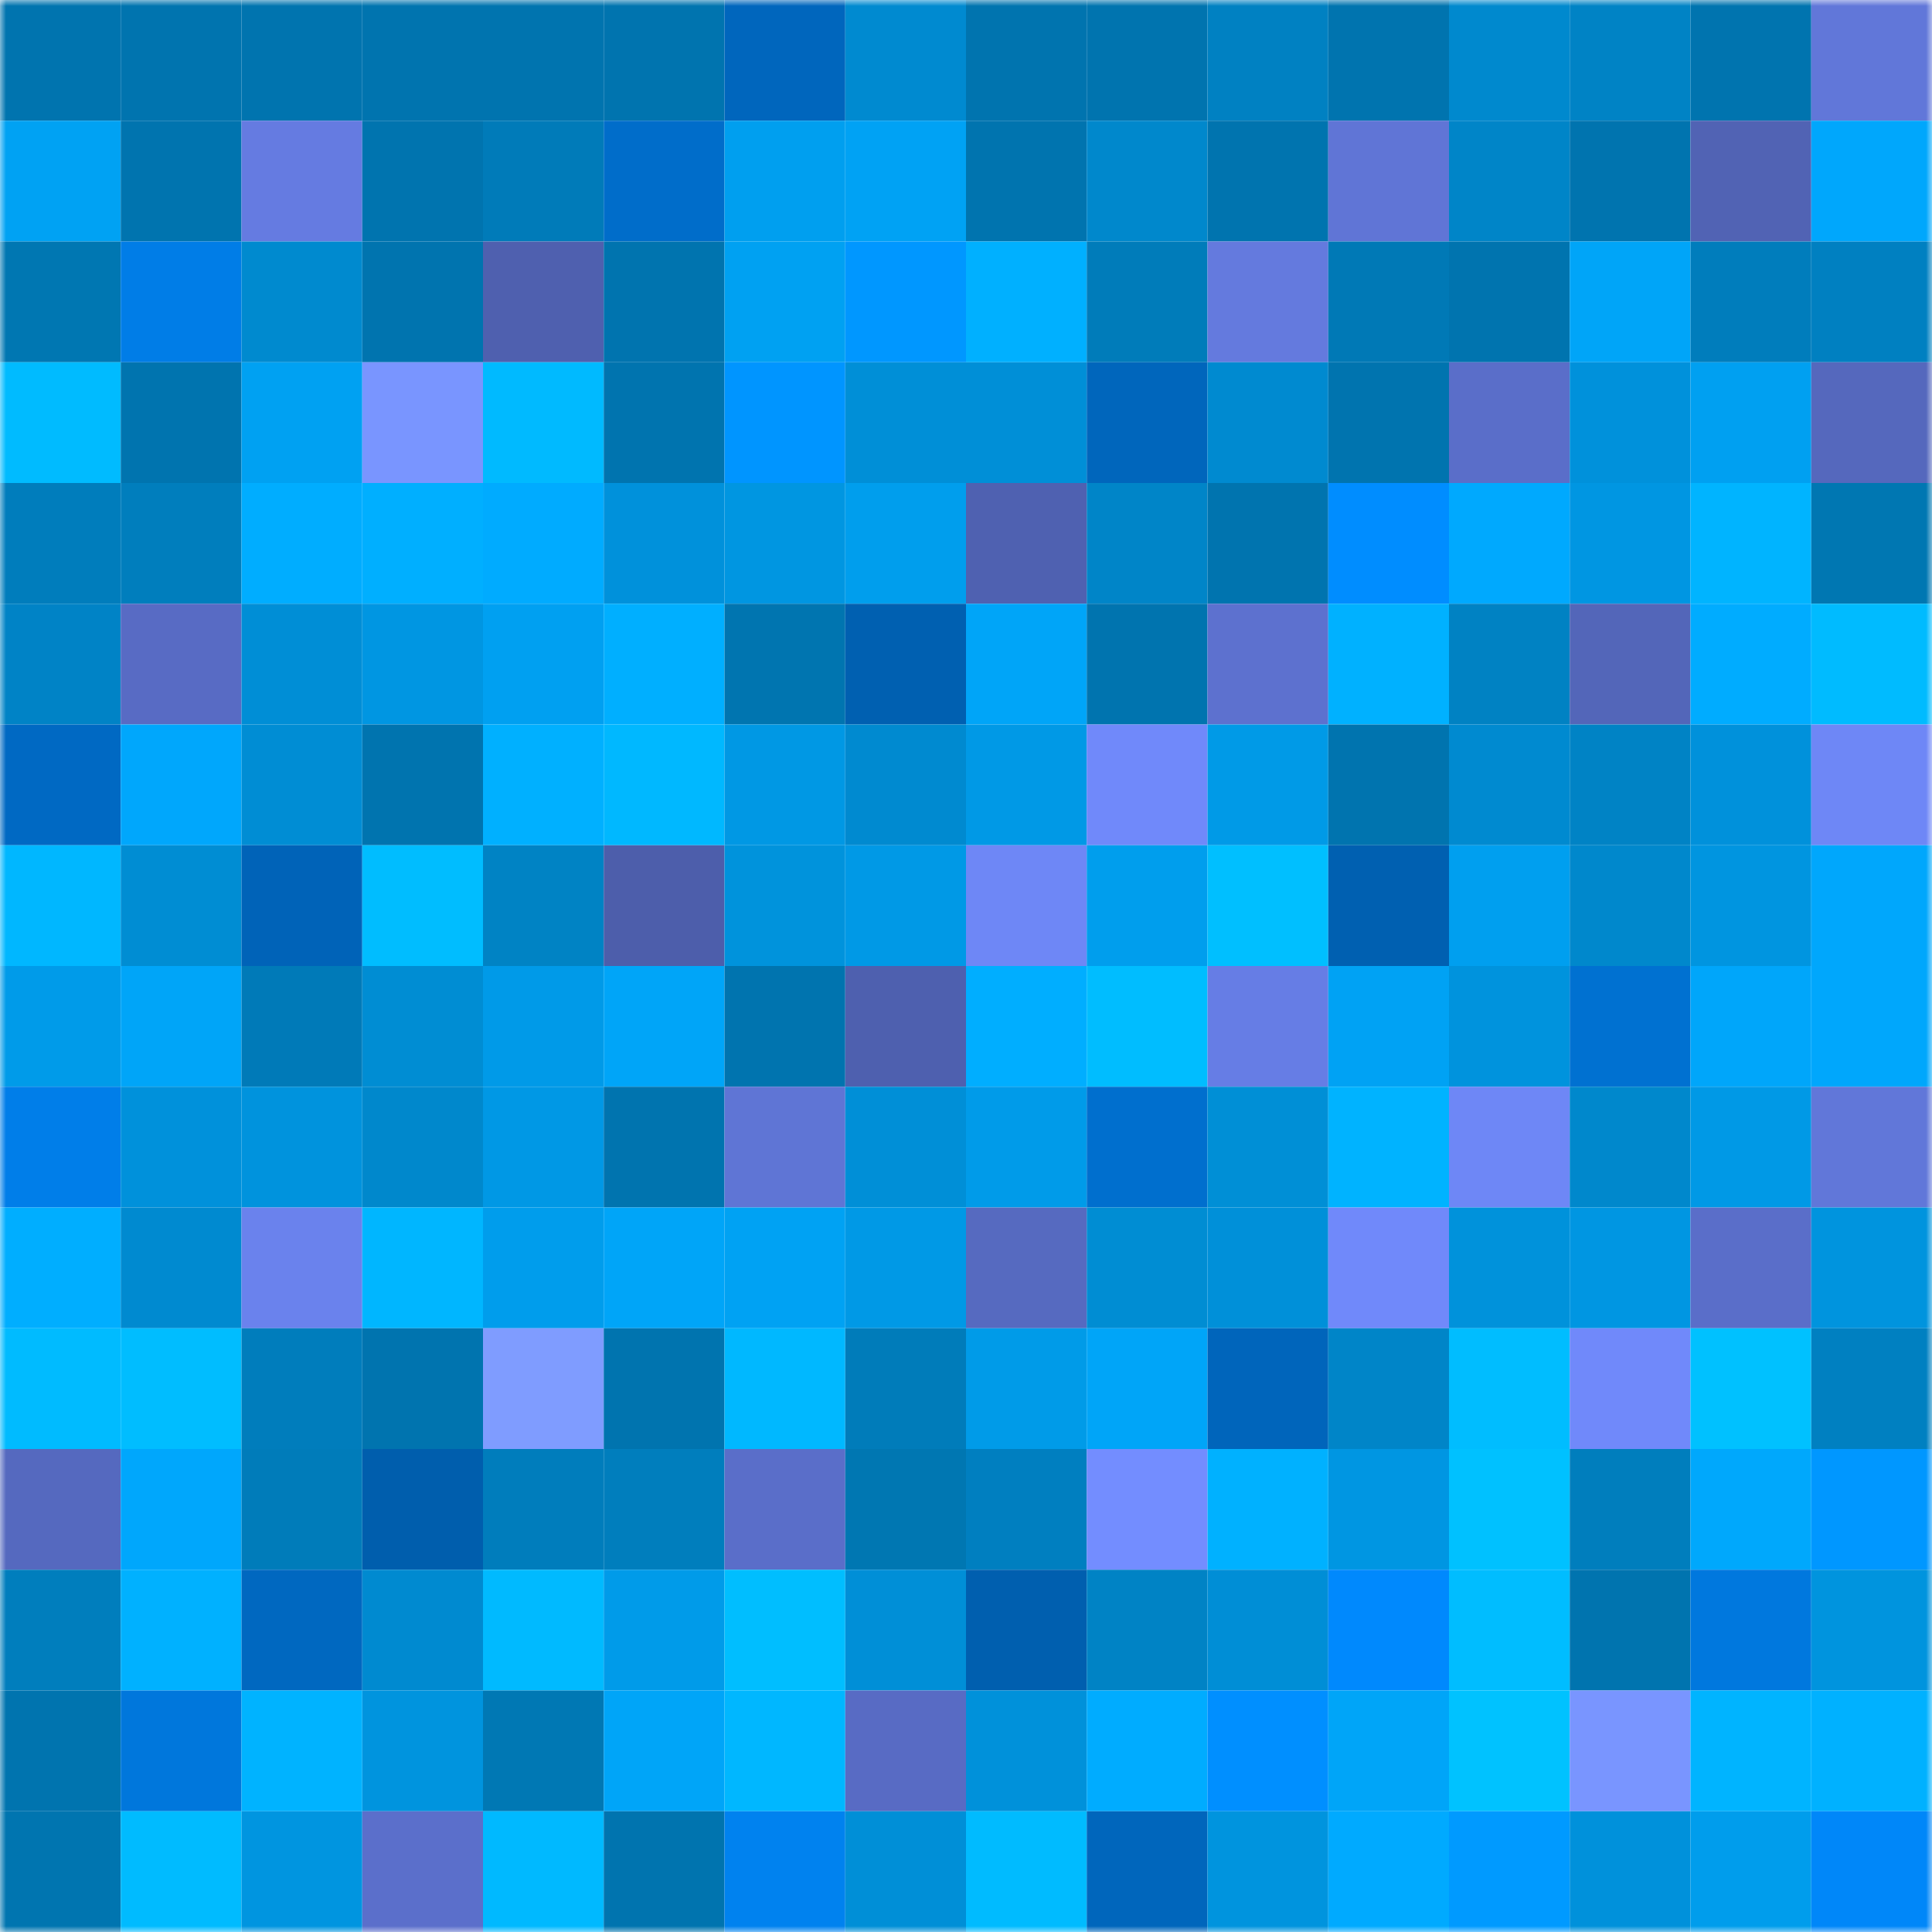 <svg viewBox="0 0 160 160" fill="none" role="img" xmlns="http://www.w3.org/2000/svg" width="240" height="240" name="ens%2Cunclememe.eth"><mask id="2032805700" mask-type="alpha" maskUnits="userSpaceOnUse" x="0" y="0" width="160" height="160"><rect width="160" height="160" fill="#FFFFFF"></rect></mask><g mask="url(#2032805700)"><rect x="0" y="0" width="10" height="10" fill="#0074af"></rect><rect x="10" y="0" width="10" height="10" fill="#0074af"></rect><rect x="20" y="0" width="10" height="10" fill="#0074af"></rect><rect x="30" y="0" width="10" height="10" fill="#0074af"></rect><rect x="40" y="0" width="10" height="10" fill="#0074af"></rect><rect x="50" y="0" width="10" height="10" fill="#0074af"></rect><rect x="60" y="0" width="10" height="10" fill="#0066bd"></rect><rect x="70" y="0" width="10" height="10" fill="#008ad0"></rect><rect x="80" y="0" width="10" height="10" fill="#0074af"></rect><rect x="90" y="0" width="10" height="10" fill="#0074af"></rect><rect x="100" y="0" width="10" height="10" fill="#0081c2"></rect><rect x="110" y="0" width="10" height="10" fill="#0074af"></rect><rect x="120" y="0" width="10" height="10" fill="#0089ce"></rect><rect x="130" y="0" width="10" height="10" fill="#0083c5"></rect><rect x="140" y="0" width="10" height="10" fill="#0074af"></rect><rect x="150" y="0" width="10" height="10" fill="#6177d9"></rect><rect x="0" y="10" width="10" height="10" fill="#00a2f3"></rect><rect x="10" y="10" width="10" height="10" fill="#0074af"></rect><rect x="20" y="10" width="10" height="10" fill="#657be1"></rect><rect x="30" y="10" width="10" height="10" fill="#0074af"></rect><rect x="40" y="10" width="10" height="10" fill="#007bb9"></rect><rect x="50" y="10" width="10" height="10" fill="#006dca"></rect><rect x="60" y="10" width="10" height="10" fill="#009fef"></rect><rect x="70" y="10" width="10" height="10" fill="#00a2f4"></rect><rect x="80" y="10" width="10" height="10" fill="#0074af"></rect><rect x="90" y="10" width="10" height="10" fill="#0088cc"></rect><rect x="100" y="10" width="10" height="10" fill="#0074af"></rect><rect x="110" y="10" width="10" height="10" fill="#6075d6"></rect><rect x="120" y="10" width="10" height="10" fill="#0085c8"></rect><rect x="130" y="10" width="10" height="10" fill="#0074af"></rect><rect x="140" y="10" width="10" height="10" fill="#5163b4"></rect><rect x="150" y="10" width="10" height="10" fill="#00a7fc"></rect><rect x="0" y="20" width="10" height="10" fill="#0077b2"></rect><rect x="10" y="20" width="10" height="10" fill="#007de7"></rect><rect x="20" y="20" width="10" height="10" fill="#008acf"></rect><rect x="30" y="20" width="10" height="10" fill="#0074af"></rect><rect x="40" y="20" width="10" height="10" fill="#4f60af"></rect><rect x="50" y="20" width="10" height="10" fill="#0074af"></rect><rect x="60" y="20" width="10" height="10" fill="#00a1f2"></rect><rect x="70" y="20" width="10" height="10" fill="#0097ff"></rect><rect x="80" y="20" width="10" height="10" fill="#00b0ff"></rect><rect x="90" y="20" width="10" height="10" fill="#007cba"></rect><rect x="100" y="20" width="10" height="10" fill="#647ade"></rect><rect x="110" y="20" width="10" height="10" fill="#0079b6"></rect><rect x="120" y="20" width="10" height="10" fill="#0074af"></rect><rect x="130" y="20" width="10" height="10" fill="#00a5f8"></rect><rect x="140" y="20" width="10" height="10" fill="#007dbc"></rect><rect x="150" y="20" width="10" height="10" fill="#0080c1"></rect><rect x="0" y="30" width="10" height="10" fill="#00bbff"></rect><rect x="10" y="30" width="10" height="10" fill="#0074af"></rect><rect x="20" y="30" width="10" height="10" fill="#00a1f2"></rect><rect x="30" y="30" width="10" height="10" fill="#7995ff"></rect><rect x="40" y="30" width="10" height="10" fill="#00baff"></rect><rect x="50" y="30" width="10" height="10" fill="#0074af"></rect><rect x="60" y="30" width="10" height="10" fill="#0095ff"></rect><rect x="70" y="30" width="10" height="10" fill="#008fd7"></rect><rect x="80" y="30" width="10" height="10" fill="#008fd7"></rect><rect x="90" y="30" width="10" height="10" fill="#0066bc"></rect><rect x="100" y="30" width="10" height="10" fill="#008ad0"></rect><rect x="110" y="30" width="10" height="10" fill="#0074af"></rect><rect x="120" y="30" width="10" height="10" fill="#5a6ec9"></rect><rect x="130" y="30" width="10" height="10" fill="#0091db"></rect><rect x="140" y="30" width="10" height="10" fill="#00a0f1"></rect><rect x="150" y="30" width="10" height="10" fill="#5568bd"></rect><rect x="0" y="40" width="10" height="10" fill="#007dbc"></rect><rect x="10" y="40" width="10" height="10" fill="#007ebd"></rect><rect x="20" y="40" width="10" height="10" fill="#00adff"></rect><rect x="30" y="40" width="10" height="10" fill="#00afff"></rect><rect x="40" y="40" width="10" height="10" fill="#00abff"></rect><rect x="50" y="40" width="10" height="10" fill="#0091db"></rect><rect x="60" y="40" width="10" height="10" fill="#0096e1"></rect><rect x="70" y="40" width="10" height="10" fill="#009eed"></rect><rect x="80" y="40" width="10" height="10" fill="#4f61b1"></rect><rect x="90" y="40" width="10" height="10" fill="#0085c8"></rect><rect x="100" y="40" width="10" height="10" fill="#0074af"></rect><rect x="110" y="40" width="10" height="10" fill="#008dff"></rect><rect x="120" y="40" width="10" height="10" fill="#00a9fe"></rect><rect x="130" y="40" width="10" height="10" fill="#0096e2"></rect><rect x="140" y="40" width="10" height="10" fill="#00b4ff"></rect><rect x="150" y="40" width="10" height="10" fill="#0077b2"></rect><rect x="0" y="50" width="10" height="10" fill="#0083c6"></rect><rect x="10" y="50" width="10" height="10" fill="#586bc4"></rect><rect x="20" y="50" width="10" height="10" fill="#008ed6"></rect><rect x="30" y="50" width="10" height="10" fill="#0096e2"></rect><rect x="40" y="50" width="10" height="10" fill="#00a0f1"></rect><rect x="50" y="50" width="10" height="10" fill="#00afff"></rect><rect x="60" y="50" width="10" height="10" fill="#0075b0"></rect><rect x="70" y="50" width="10" height="10" fill="#0060b1"></rect><rect x="80" y="50" width="10" height="10" fill="#00a5f8"></rect><rect x="90" y="50" width="10" height="10" fill="#0074af"></rect><rect x="100" y="50" width="10" height="10" fill="#5d71cf"></rect><rect x="110" y="50" width="10" height="10" fill="#00b1ff"></rect><rect x="120" y="50" width="10" height="10" fill="#0082c3"></rect><rect x="130" y="50" width="10" height="10" fill="#5366b9"></rect><rect x="140" y="50" width="10" height="10" fill="#00acff"></rect><rect x="150" y="50" width="10" height="10" fill="#00bbff"></rect><rect x="0" y="60" width="10" height="10" fill="#0069c3"></rect><rect x="10" y="60" width="10" height="10" fill="#00a7fc"></rect><rect x="20" y="60" width="10" height="10" fill="#008dd4"></rect><rect x="30" y="60" width="10" height="10" fill="#0074af"></rect><rect x="40" y="60" width="10" height="10" fill="#00b0ff"></rect><rect x="50" y="60" width="10" height="10" fill="#00b8ff"></rect><rect x="60" y="60" width="10" height="10" fill="#0098e4"></rect><rect x="70" y="60" width="10" height="10" fill="#008ad0"></rect><rect x="80" y="60" width="10" height="10" fill="#0099e6"></rect><rect x="90" y="60" width="10" height="10" fill="#7089fa"></rect><rect x="100" y="60" width="10" height="10" fill="#009ae7"></rect><rect x="110" y="60" width="10" height="10" fill="#0074af"></rect><rect x="120" y="60" width="10" height="10" fill="#008ad0"></rect><rect x="130" y="60" width="10" height="10" fill="#0083c5"></rect><rect x="140" y="60" width="10" height="10" fill="#0091db"></rect><rect x="150" y="60" width="10" height="10" fill="#6e87f6"></rect><rect x="0" y="70" width="10" height="10" fill="#00b7ff"></rect><rect x="10" y="70" width="10" height="10" fill="#008dd3"></rect><rect x="20" y="70" width="10" height="10" fill="#0063b8"></rect><rect x="30" y="70" width="10" height="10" fill="#00bdff"></rect><rect x="40" y="70" width="10" height="10" fill="#0083c4"></rect><rect x="50" y="70" width="10" height="10" fill="#4d5eab"></rect><rect x="60" y="70" width="10" height="10" fill="#0093dc"></rect><rect x="70" y="70" width="10" height="10" fill="#0099e6"></rect><rect x="80" y="70" width="10" height="10" fill="#6e87f6"></rect><rect x="90" y="70" width="10" height="10" fill="#009eed"></rect><rect x="100" y="70" width="10" height="10" fill="#00bfff"></rect><rect x="110" y="70" width="10" height="10" fill="#0060b1"></rect><rect x="120" y="70" width="10" height="10" fill="#009fef"></rect><rect x="130" y="70" width="10" height="10" fill="#0088cc"></rect><rect x="140" y="70" width="10" height="10" fill="#0095e0"></rect><rect x="150" y="70" width="10" height="10" fill="#00a7fc"></rect><rect x="0" y="80" width="10" height="10" fill="#009be9"></rect><rect x="10" y="80" width="10" height="10" fill="#00a5f8"></rect><rect x="20" y="80" width="10" height="10" fill="#007ab8"></rect><rect x="30" y="80" width="10" height="10" fill="#008dd3"></rect><rect x="40" y="80" width="10" height="10" fill="#009ae8"></rect><rect x="50" y="80" width="10" height="10" fill="#00a5f8"></rect><rect x="60" y="80" width="10" height="10" fill="#0074af"></rect><rect x="70" y="80" width="10" height="10" fill="#4e60af"></rect><rect x="80" y="80" width="10" height="10" fill="#00aeff"></rect><rect x="90" y="80" width="10" height="10" fill="#00bdff"></rect><rect x="100" y="80" width="10" height="10" fill="#667de5"></rect><rect x="110" y="80" width="10" height="10" fill="#00a2f4"></rect><rect x="120" y="80" width="10" height="10" fill="#0093dd"></rect><rect x="130" y="80" width="10" height="10" fill="#0071d1"></rect><rect x="140" y="80" width="10" height="10" fill="#00a6fa"></rect><rect x="150" y="80" width="10" height="10" fill="#00a7fc"></rect><rect x="0" y="90" width="10" height="10" fill="#007ee9"></rect><rect x="10" y="90" width="10" height="10" fill="#0091db"></rect><rect x="20" y="90" width="10" height="10" fill="#0093dd"></rect><rect x="30" y="90" width="10" height="10" fill="#0088cc"></rect><rect x="40" y="90" width="10" height="10" fill="#0098e5"></rect><rect x="50" y="90" width="10" height="10" fill="#0074af"></rect><rect x="60" y="90" width="10" height="10" fill="#5f75d5"></rect><rect x="70" y="90" width="10" height="10" fill="#008fd7"></rect><rect x="80" y="90" width="10" height="10" fill="#009be9"></rect><rect x="90" y="90" width="10" height="10" fill="#006fce"></rect><rect x="100" y="90" width="10" height="10" fill="#008fd6"></rect><rect x="110" y="90" width="10" height="10" fill="#00b3ff"></rect><rect x="120" y="90" width="10" height="10" fill="#6e87f6"></rect><rect x="130" y="90" width="10" height="10" fill="#0088cc"></rect><rect x="140" y="90" width="10" height="10" fill="#0099e6"></rect><rect x="150" y="90" width="10" height="10" fill="#6177d9"></rect><rect x="0" y="100" width="10" height="10" fill="#00aeff"></rect><rect x="10" y="100" width="10" height="10" fill="#008ad0"></rect><rect x="20" y="100" width="10" height="10" fill="#6a82ed"></rect><rect x="30" y="100" width="10" height="10" fill="#00b6ff"></rect><rect x="40" y="100" width="10" height="10" fill="#009dec"></rect><rect x="50" y="100" width="10" height="10" fill="#00a5f8"></rect><rect x="60" y="100" width="10" height="10" fill="#00a2f3"></rect><rect x="70" y="100" width="10" height="10" fill="#0099e6"></rect><rect x="80" y="100" width="10" height="10" fill="#566ac0"></rect><rect x="90" y="100" width="10" height="10" fill="#008dd3"></rect><rect x="100" y="100" width="10" height="10" fill="#0090d9"></rect><rect x="110" y="100" width="10" height="10" fill="#7089fa"></rect><rect x="120" y="100" width="10" height="10" fill="#0092db"></rect><rect x="130" y="100" width="10" height="10" fill="#0096e2"></rect><rect x="140" y="100" width="10" height="10" fill="#5a6ec9"></rect><rect x="150" y="100" width="10" height="10" fill="#0094de"></rect><rect x="0" y="110" width="10" height="10" fill="#00bbff"></rect><rect x="10" y="110" width="10" height="10" fill="#00bdff"></rect><rect x="20" y="110" width="10" height="10" fill="#007dbc"></rect><rect x="30" y="110" width="10" height="10" fill="#0074af"></rect><rect x="40" y="110" width="10" height="10" fill="#7f9cff"></rect><rect x="50" y="110" width="10" height="10" fill="#0074af"></rect><rect x="60" y="110" width="10" height="10" fill="#00b8ff"></rect><rect x="70" y="110" width="10" height="10" fill="#007cba"></rect><rect x="80" y="110" width="10" height="10" fill="#009be8"></rect><rect x="90" y="110" width="10" height="10" fill="#00a5f8"></rect><rect x="100" y="110" width="10" height="10" fill="#0065bb"></rect><rect x="110" y="110" width="10" height="10" fill="#0085c8"></rect><rect x="120" y="110" width="10" height="10" fill="#00bdff"></rect><rect x="130" y="110" width="10" height="10" fill="#7089fa"></rect><rect x="140" y="110" width="10" height="10" fill="#00c1ff"></rect><rect x="150" y="110" width="10" height="10" fill="#0080c1"></rect><rect x="0" y="120" width="10" height="10" fill="#5569bf"></rect><rect x="10" y="120" width="10" height="10" fill="#00a7fc"></rect><rect x="20" y="120" width="10" height="10" fill="#007cba"></rect><rect x="30" y="120" width="10" height="10" fill="#005ead"></rect><rect x="40" y="120" width="10" height="10" fill="#007dbc"></rect><rect x="50" y="120" width="10" height="10" fill="#007ebd"></rect><rect x="60" y="120" width="10" height="10" fill="#5a6ec9"></rect><rect x="70" y="120" width="10" height="10" fill="#0077b2"></rect><rect x="80" y="120" width="10" height="10" fill="#007fc0"></rect><rect x="90" y="120" width="10" height="10" fill="#738dff"></rect><rect x="100" y="120" width="10" height="10" fill="#00b1ff"></rect><rect x="110" y="120" width="10" height="10" fill="#0096e2"></rect><rect x="120" y="120" width="10" height="10" fill="#00c1ff"></rect><rect x="130" y="120" width="10" height="10" fill="#007ebd"></rect><rect x="140" y="120" width="10" height="10" fill="#00a8fc"></rect><rect x="150" y="120" width="10" height="10" fill="#0097ff"></rect><rect x="0" y="130" width="10" height="10" fill="#007ebd"></rect><rect x="10" y="130" width="10" height="10" fill="#00b1ff"></rect><rect x="20" y="130" width="10" height="10" fill="#0068c0"></rect><rect x="30" y="130" width="10" height="10" fill="#008ad0"></rect><rect x="40" y="130" width="10" height="10" fill="#00baff"></rect><rect x="50" y="130" width="10" height="10" fill="#009be9"></rect><rect x="60" y="130" width="10" height="10" fill="#00beff"></rect><rect x="70" y="130" width="10" height="10" fill="#008fd7"></rect><rect x="80" y="130" width="10" height="10" fill="#005faf"></rect><rect x="90" y="130" width="10" height="10" fill="#0083c5"></rect><rect x="100" y="130" width="10" height="10" fill="#008ed6"></rect><rect x="110" y="130" width="10" height="10" fill="#0089fd"></rect><rect x="120" y="130" width="10" height="10" fill="#00bdff"></rect><rect x="130" y="130" width="10" height="10" fill="#0074af"></rect><rect x="140" y="130" width="10" height="10" fill="#0078de"></rect><rect x="150" y="130" width="10" height="10" fill="#0094de"></rect><rect x="0" y="140" width="10" height="10" fill="#0074af"></rect><rect x="10" y="140" width="10" height="10" fill="#0077dc"></rect><rect x="20" y="140" width="10" height="10" fill="#00b3ff"></rect><rect x="30" y="140" width="10" height="10" fill="#0094de"></rect><rect x="40" y="140" width="10" height="10" fill="#0078b4"></rect><rect x="50" y="140" width="10" height="10" fill="#00a5f8"></rect><rect x="60" y="140" width="10" height="10" fill="#00b7ff"></rect><rect x="70" y="140" width="10" height="10" fill="#586bc4"></rect><rect x="80" y="140" width="10" height="10" fill="#0091da"></rect><rect x="90" y="140" width="10" height="10" fill="#00acff"></rect><rect x="100" y="140" width="10" height="10" fill="#008fff"></rect><rect x="110" y="140" width="10" height="10" fill="#00a5f8"></rect><rect x="120" y="140" width="10" height="10" fill="#00c2ff"></rect><rect x="130" y="140" width="10" height="10" fill="#7995ff"></rect><rect x="140" y="140" width="10" height="10" fill="#00b4ff"></rect><rect x="150" y="140" width="10" height="10" fill="#00b1ff"></rect><rect x="0" y="150" width="10" height="10" fill="#0075b0"></rect><rect x="10" y="150" width="10" height="10" fill="#00bbff"></rect><rect x="20" y="150" width="10" height="10" fill="#0095e0"></rect><rect x="30" y="150" width="10" height="10" fill="#5b6fcb"></rect><rect x="40" y="150" width="10" height="10" fill="#00b9ff"></rect><rect x="50" y="150" width="10" height="10" fill="#0074af"></rect><rect x="60" y="150" width="10" height="10" fill="#0082ef"></rect><rect x="70" y="150" width="10" height="10" fill="#008fd7"></rect><rect x="80" y="150" width="10" height="10" fill="#00bbff"></rect><rect x="90" y="150" width="10" height="10" fill="#0066bc"></rect><rect x="100" y="150" width="10" height="10" fill="#0094de"></rect><rect x="110" y="150" width="10" height="10" fill="#00aaff"></rect><rect x="120" y="150" width="10" height="10" fill="#009aff"></rect><rect x="130" y="150" width="10" height="10" fill="#0091db"></rect><rect x="140" y="150" width="10" height="10" fill="#009dec"></rect><rect x="150" y="150" width="10" height="10" fill="#0087f9"></rect></g></svg>